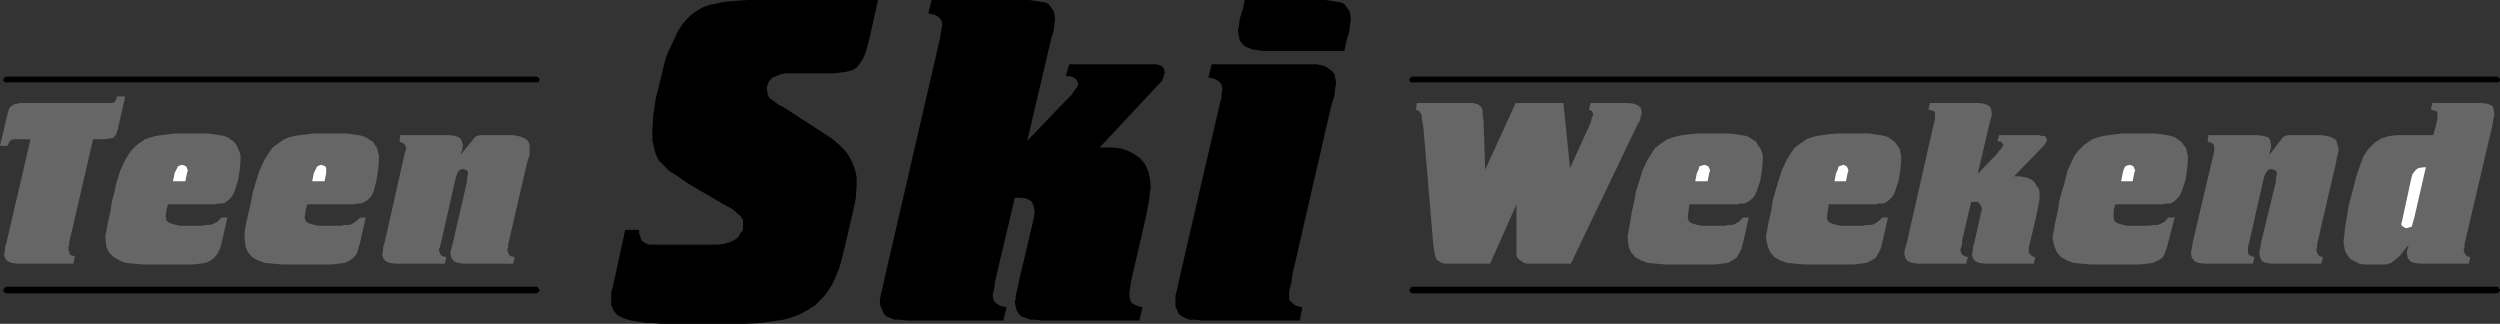 <?xml version="1.0" encoding="UTF-8" standalone="no"?>
<svg
   version="1.0"
   width="129.766mm"
   height="16.808mm"
   id="svg25"
   sodipodi:docname="Teen Ski Weekend Title.wmf"
   xmlns:inkscape="http://www.inkscape.org/namespaces/inkscape"
   xmlns:sodipodi="http://sodipodi.sourceforge.net/DTD/sodipodi-0.dtd"
   xmlns="http://www.w3.org/2000/svg"
   xmlns:svg="http://www.w3.org/2000/svg">
  <rect width="100%" height="100%" fill="#333333" stroke="none"/>
  <sodipodi:namedview
     id="namedview25"
     pagecolor="#ffffff"
     bordercolor="#000000"
     borderopacity="0.25"
     inkscape:showpageshadow="2"
     inkscape:pageopacity="0.0"
     inkscape:pagecheckerboard="0"
     inkscape:deskcolor="#d1d1d1"
     inkscape:document-units="mm" />
  <defs
     id="defs1">
    <pattern
       id="WMFhbasepattern"
       patternUnits="userSpaceOnUse"
       width="6"
       height="6"
       x="0"
       y="0" />
  </defs>
  <path
     style="fill:#666666;fill-opacity:1;fill-rule:evenodd;stroke:none"
     d="m 13.736,46.876 -0.162,0.647 v 0.485 l -0.162,0.485 v 0.323 l 0.162,0.647 0.162,0.485 0.323,0.162 0.646,0.162 -0.323,1.455 H 4.525 3.394 L 2.262,51.563 1.454,51.24 0.97,50.594 0.808,49.947 0.97,49.3 V 48.654 L 1.293,47.522 5.979,27.317 H 3.394 2.747 L 2.101,27.479 1.778,27.964 1.454,28.61 H 0 L 1.454,22.468 1.616,21.821 1.778,21.337 2.101,20.852 2.424,20.69 2.909,20.367 h 0.485 l 0.646,-0.162 h 0.808 15.352 1.131 0.646 l 0.485,-0.162 0.323,-0.485 0.162,-0.647 h 1.616 l -1.454,6.466 -0.323,0.97 -0.485,0.647 -0.646,0.162 -1.131,0.162 h -2.262 z"
     id="path1" />
  <path
     style="fill:#666666;fill-opacity:1;fill-rule:evenodd;stroke:none"
     d="m 43.47,47.684 -0.323,1.131 -0.485,0.97 -0.646,0.808 -0.646,0.485 -0.97,0.485 -1.131,0.162 -1.454,0.162 h -1.778 -5.818 -2.101 l -1.939,-0.162 -1.616,-0.162 -1.131,-0.485 -1.131,-0.647 -0.97,-0.97 -0.485,-1.131 -0.162,-1.455 v -0.647 l 0.162,-0.808 0.323,-1.778 0.485,-2.101 0.323,-2.101 0.485,-1.778 0.323,-1.616 0.808,-2.586 0.97,-2.101 1.131,-1.778 1.131,-1.131 1.616,-1.131 0.97,-0.323 1.131,-0.323 1.131,-0.162 1.293,-0.162 1.293,-0.162 h 1.616 3.555 1.293 l 1.293,0.162 0.97,0.162 0.97,0.162 0.808,0.323 0.646,0.485 0.485,0.323 0.485,0.647 0.323,0.647 0.323,0.808 0.162,0.647 v 0.97 l -0.162,1.94 -0.323,1.94 -0.646,1.94 -0.323,0.808 -0.323,0.485 -0.646,0.647 -0.646,0.485 -0.646,0.162 h -0.646 l -0.808,0.162 h -0.97 -8.08 l -0.323,1.131 -0.162,1.293 0.162,0.323 v 0.485 l 0.485,0.323 0.323,0.162 0.485,0.162 0.646,0.162 0.646,0.162 h 0.808 2.586 0.97 l 0.97,-0.162 h 0.646 l 0.485,-0.162 0.97,-0.485 0.808,-0.808 h 1.131 z"
     id="path2" />
  <path
     style="fill:#ffffff;fill-opacity:1;fill-rule:evenodd;stroke:none"
     d="m 36.36,35.561 0.323,-1.616 0.162,-0.485 -0.162,-0.485 -0.162,-0.323 -0.323,-0.162 -0.485,-0.162 -0.485,0.162 -0.323,0.162 -0.323,0.647 -0.323,0.647 -0.323,1.616 z"
     id="path3" />
  <path
     style="fill:#666666;fill-opacity:1;fill-rule:evenodd;stroke:none"
     d="m 70.619,47.684 -0.323,1.131 -0.323,0.97 -0.646,0.808 -0.646,0.485 -0.97,0.485 -1.293,0.162 -1.293,0.162 h -1.939 -5.656 -2.101 l -1.939,-0.162 -1.616,-0.162 -1.293,-0.485 -1.131,-0.647 -0.808,-0.97 -0.485,-1.131 -0.162,-1.455 v -0.647 -0.808 l 0.323,-1.778 0.485,-2.101 0.485,-2.101 0.323,-1.778 0.485,-1.616 0.808,-2.586 0.97,-2.101 1.131,-1.778 0.485,-0.647 0.646,-0.485 1.616,-1.131 0.808,-0.323 1.131,-0.323 1.131,-0.162 1.454,-0.162 1.293,-0.162 h 1.616 3.555 1.293 l 1.131,0.162 1.131,0.162 0.808,0.162 0.808,0.323 0.646,0.485 0.646,0.323 0.323,0.647 0.485,0.647 0.162,0.808 0.162,0.647 v 0.97 l -0.162,1.94 -0.323,1.94 -0.485,1.94 -0.323,0.808 -0.323,0.485 -0.646,0.647 -0.808,0.485 -0.485,0.162 h -0.646 l -0.808,0.162 h -0.97 -8.08 l -0.323,1.131 -0.162,1.293 v 0.323 l 0.162,0.485 0.323,0.323 0.323,0.162 0.485,0.162 0.646,0.162 0.646,0.162 h 0.808 2.586 1.131 l 0.808,-0.162 h 0.808 l 0.485,-0.162 0.808,-0.485 0.808,-0.808 h 1.131 z"
     id="path4" />
  <path
     style="fill:#ffffff;fill-opacity:1;fill-rule:evenodd;stroke:none"
     d="m 63.67,35.561 0.323,-1.616 V 33.46 32.975 l -0.162,-0.323 -0.323,-0.162 -0.485,-0.162 -0.485,0.162 -0.323,0.162 -0.323,0.647 -0.323,0.647 -0.323,1.616 z"
     id="path5" />
  <path
     style="fill:#666666;fill-opacity:1;fill-rule:evenodd;stroke:none"
     d="m 92.597,27.641 0.485,-0.647 0.485,-0.323 0.646,-0.162 h 0.808 4.363 1.293 l 0.808,0.162 0.808,0.162 0.646,0.323 0.485,0.323 0.323,0.485 0.162,0.647 v 0.647 0.323 0.647 l -0.162,0.647 -0.323,0.97 -3.555,15.356 -0.162,0.647 v 0.647 l -0.162,0.323 v 0.323 l 0.162,0.485 0.162,0.323 0.323,0.323 0.808,0.162 -0.323,1.293 H 91.95 90.981 L 89.849,51.563 89.041,51.24 88.557,50.594 88.395,49.947 V 49.3 l 0.162,-0.647 0.323,-1.131 2.747,-11.961 v -0.485 l 0.162,-0.97 v -0.323 l -0.162,-0.323 -0.323,-0.162 -0.485,-0.162 -0.485,0.162 -0.485,0.323 -0.162,0.485 -0.323,0.97 -2.747,12.123 -0.162,0.647 -0.162,0.647 -0.162,0.323 v 0.323 l 0.162,0.485 0.162,0.323 0.323,0.323 0.808,0.162 -0.323,1.293 h -8.565 -1.131 l -1.131,-0.162 -0.808,-0.323 -0.485,-0.647 -0.162,-0.647 0.162,-0.647 v -0.647 l 0.323,-1.131 3.717,-16.487 0.162,-0.647 0.162,-0.647 0.162,-0.485 v -0.323 l -0.162,-0.323 -0.162,-0.323 -0.485,-0.323 -0.485,-0.162 0.162,-1.293 h 8.565 1.131 l 1.131,0.162 0.808,0.323 0.323,0.485 0.323,0.97 -0.162,0.97 -0.323,0.97 z"
     id="path6" />
  <path
     style="fill:#000000;fill-opacity:1;fill-rule:evenodd;stroke:none"
     d="m 170.326,8.567 -0.485,1.616 -0.485,1.293 -0.646,0.97 -0.646,0.808 -0.808,0.485 -1.131,0.323 -1.131,0.162 -1.454,0.162 h -8.08 -1.293 l -0.97,0.162 -0.808,0.323 -0.808,0.323 -0.485,0.485 -0.323,0.485 -0.323,0.808 v 0.647 l 0.162,0.808 0.323,0.808 0.485,0.323 0.646,0.485 0.646,0.485 0.97,0.485 8.242,5.334 1.454,0.97 1.293,1.131 1.131,1.131 0.808,1.131 0.646,1.293 0.485,1.293 0.323,1.455 v 1.455 l -0.162,2.586 -0.485,2.425 -1.778,7.597 -0.485,1.94 -0.485,1.778 -0.646,1.616 -0.646,1.455 -0.808,1.293 -0.808,1.131 -0.97,0.97 -0.97,0.97 -1.293,0.808 -1.454,0.808 -1.616,0.647 -1.778,0.485 -2.101,0.323 -2.424,0.323 -2.747,0.162 h -3.232 -11.958 -1.616 l -1.454,-0.162 h -1.293 l -1.131,-0.162 -0.97,-0.162 -0.97,-0.162 -1.616,-0.485 -1.131,-0.647 -0.646,-0.808 -0.485,-1.131 V 58.514 57.382 l 0.323,-1.131 2.424,-11.153 h 2.747 v 0.808 l 0.323,0.808 0.162,0.485 0.485,0.323 0.485,0.323 0.646,0.162 h 0.97 1.131 9.534 1.616 l 1.293,-0.162 1.131,-0.323 0.97,-0.485 0.646,-0.485 0.485,-0.808 0.485,-0.647 v -0.97 -0.97 l -0.485,-0.808 -0.485,-0.323 -0.485,-0.485 -0.808,-0.647 -0.97,-0.485 -7.757,-4.526 -1.778,-1.293 -1.616,-0.97 -1.131,-1.131 -0.97,-0.97 -0.646,-1.293 -0.323,-1.293 -0.323,-1.455 v -1.778 l 0.162,-3.071 0.485,-3.233 1.131,-4.526 0.485,-2.101 0.485,-1.778 0.808,-1.778 1.454,-3.071 0.808,-1.293 0.808,-0.97 0.97,-0.97 1.131,-0.808 1.131,-0.647 1.293,-0.485 1.616,-0.323 1.616,-0.323 2.101,-0.162 L 146.733,0 h 2.747 22.786 z"
     id="path7" />
  <path
     style="fill:#000000;fill-opacity:1;fill-rule:evenodd;stroke:none"
     d="m 195.536,53.826 -0.323,1.455 -0.162,1.131 -0.162,0.97 -0.162,0.485 0.162,0.97 0.485,0.647 0.808,0.485 1.293,0.323 -0.646,2.586 h -16.806 -2.101 l -1.293,-0.162 h -1.131 l -0.808,-0.323 -0.808,-0.323 -0.485,-0.485 -0.323,-0.808 -0.323,-0.647 -0.162,-0.97 0.162,-1.131 0.323,-1.293 0.485,-2.263 10.504,-45.421 0.323,-1.455 0.162,-0.97 0.162,-0.97 0.162,-0.647 -0.162,-0.97 -0.485,-0.647 -0.808,-0.485 L 182.769,2.748 182.123,2.586 182.769,0 h 16.806 2.262 l 1.131,0.162 1.131,0.162 0.97,0.162 0.646,0.323 0.485,0.647 0.485,0.647 0.162,0.647 0.162,0.97 -0.162,1.131 -0.162,1.293 -0.323,0.97 -0.323,1.293 -4.525,19.235 7.434,-7.759 0.646,-0.647 0.646,-0.647 0.323,-0.485 0.323,-0.485 0.485,-0.647 0.162,-0.647 -0.323,-0.647 -0.323,-0.323 -0.646,-0.323 -1.131,-0.162 0.646,-2.263 h 15.675 0.808 0.646 l 0.485,0.162 0.485,0.162 0.485,0.485 0.162,0.808 -0.162,0.485 -0.162,0.647 -0.323,0.647 -0.646,0.647 -11.474,12.285 h 2.424 l 1.616,0.162 1.454,0.485 1.293,0.647 1.131,0.808 0.97,1.131 0.646,1.455 0.323,1.455 0.162,1.616 -0.162,0.97 -0.162,1.616 -0.646,3.394 -2.586,11.153 -0.323,1.455 -0.162,1.131 -0.162,0.97 v 0.485 l 0.162,0.97 0.323,0.647 0.323,0.162 0.646,0.323 0.485,0.162 0.646,0.162 -0.646,2.586 h -16.968 -2.101 l -1.293,-0.162 h -0.97 l -0.97,-0.323 -0.808,-0.323 -0.485,-0.485 -0.485,-0.808 -0.162,-0.647 -0.162,-0.97 0.162,-0.485 v -0.647 l 0.323,-1.293 0.485,-2.263 2.747,-11.638 0.162,-1.293 -0.162,-1.131 -0.485,-0.97 -0.97,-0.485 -0.97,-0.162 h -1.293 z"
     id="path8" />
  <path
     style="fill:#000000;fill-opacity:1;fill-rule:evenodd;stroke:none"
     d="m 257.59,0 h 2.424 l 1.131,0.162 0.97,0.162 0.97,0.162 0.646,0.323 0.485,0.647 0.485,0.647 0.162,0.647 0.162,0.97 -0.162,1.131 -0.162,1.293 -0.323,1.131 -0.323,1.131 -0.323,1.616 h -13.413 -2.262 l -1.131,-0.162 -1.131,-0.162 -0.97,-0.323 -0.646,-0.323 -0.485,-0.485 -0.485,-0.647 -0.162,-0.808 -0.162,-0.808 V 5.819 l 0.162,-0.647 0.162,-1.455 0.646,-2.101 L 244.177,0 Z"
     id="path9" />
  <path
     style="fill:#000000;fill-opacity:1;fill-rule:evenodd;stroke:none"
     d="m 253.55,53.826 -0.162,1.455 -0.323,1.131 -0.162,0.97 v 0.485 0.97 l 0.646,0.647 0.646,0.485 0.646,0.162 0.646,0.162 -0.485,2.586 h -17.13 -2.101 l -1.293,-0.162 h -1.131 l -0.808,-0.323 -0.646,-0.323 -0.646,-0.485 -0.323,-0.808 -0.323,-0.647 v -0.97 -1.131 l 0.323,-1.293 0.485,-2.263 7.595,-32.813 0.323,-1.455 0.323,-1.131 v -0.808 l 0.162,-0.808 -0.162,-0.808 -0.485,-0.647 -0.808,-0.485 -0.485,-0.162 -0.808,-0.162 0.646,-2.586 h 16.968 2.262 1.293 l 0.97,0.162 0.97,0.323 0.646,0.485 0.646,0.485 0.323,0.485 0.162,0.808 0.162,0.808 -0.162,1.131 -0.162,1.455 -0.646,2.101 z"
     id="path10" />
  <path
     style="fill:#666666;fill-opacity:1;fill-rule:evenodd;stroke:none"
     d="m 312.049,24.084 0.162,-0.647 0.162,-0.485 0.162,-0.323 v -0.323 l -0.162,-0.485 -0.323,-0.162 -0.323,-0.162 0.323,-1.293 h 7.272 l 1.293,0.162 0.808,0.323 0.485,0.485 0.162,0.808 v 0.323 l -0.162,0.485 -0.162,0.808 -0.485,0.808 -13.09,27.317 h -7.757 -0.808 l -0.646,-0.162 -0.485,-0.323 -0.485,-0.323 -0.323,-0.323 -0.162,-0.647 v -0.808 -0.808 -0.162 -8.082 l -5.171,11.638 h -7.918 -0.97 l -0.646,-0.162 -0.485,-0.323 -0.323,-0.162 -0.323,-0.485 -0.162,-0.647 -0.162,-0.808 -0.162,-1.131 -1.939,-22.953 -0.162,-0.97 -0.162,-0.808 v -0.647 l -0.162,-0.323 -0.323,-0.485 -0.646,-0.323 0.162,-1.293 h 10.019 0.97 l 0.646,0.162 0.485,0.162 0.323,0.323 0.323,0.323 0.162,0.647 v 0.808 l 0.162,0.97 0.323,9.698 5.979,-13.093 h 9.373 l 1.293,12.77 z"
     id="path11" />
  <path
     style="fill:#666666;fill-opacity:1;fill-rule:evenodd;stroke:none"
     d="m 341.945,47.684 -0.323,1.131 -0.485,0.97 -0.485,0.808 -0.808,0.485 -0.808,0.485 -1.293,0.162 -1.293,0.162 h -1.778 -5.979 -1.939 l -1.939,-0.162 -1.616,-0.162 -1.293,-0.485 -1.131,-0.647 -0.808,-0.97 -0.485,-1.131 -0.162,-1.455 v -0.647 l 0.162,-0.808 0.323,-1.778 0.323,-2.101 0.485,-2.101 0.323,-1.778 0.485,-1.616 0.808,-2.586 0.97,-2.101 1.131,-1.778 0.485,-0.647 0.646,-0.485 1.616,-1.131 0.97,-0.323 1.131,-0.323 0.97,-0.162 1.293,-0.162 1.454,-0.162 h 1.616 3.555 1.293 l 1.293,0.162 0.97,0.162 0.97,0.162 0.646,0.323 1.293,0.808 0.323,0.647 0.485,0.647 0.323,0.808 0.162,0.647 v 0.97 l -0.162,1.94 -0.323,1.94 -0.646,1.94 -0.323,0.808 -0.323,0.485 -0.646,0.647 -0.808,0.485 -0.485,0.162 h -0.646 l -0.808,0.162 h -0.97 -8.242 l -0.162,1.131 -0.162,1.293 v 0.323 l 0.162,0.485 0.323,0.323 0.323,0.162 0.485,0.162 0.646,0.162 0.808,0.162 h 0.808 2.586 0.97 l 0.97,-0.162 h 0.646 l 0.485,-0.162 0.808,-0.485 0.808,-0.808 h 1.131 z"
     id="path12" />
  <path
     style="fill:#ffffff;fill-opacity:1;fill-rule:evenodd;stroke:none"
     d="m 334.996,35.561 0.323,-1.616 0.162,-0.485 -0.162,-0.485 -0.162,-0.323 -0.323,-0.162 -0.485,-0.162 -0.485,0.162 -0.485,0.162 -0.162,0.647 -0.323,0.647 -0.323,1.616 z"
     id="path13" />
  <path
     style="fill:#666666;fill-opacity:1;fill-rule:evenodd;stroke:none"
     d="m 369.256,47.684 -0.323,1.131 -0.485,0.97 -0.485,0.808 -0.808,0.485 -0.97,0.485 -1.131,0.162 -1.454,0.162 h -1.778 -5.818 -2.101 l -1.778,-0.162 -1.616,-0.162 -1.293,-0.485 -1.131,-0.647 -0.808,-0.97 -0.485,-1.131 -0.323,-1.455 v -0.647 l 0.162,-0.808 0.323,-1.778 0.485,-2.101 0.323,-2.101 0.485,-1.778 0.485,-1.616 0.808,-2.586 0.97,-2.101 1.131,-1.778 0.485,-0.647 0.646,-0.485 1.616,-1.131 0.808,-0.323 1.131,-0.323 1.131,-0.162 1.293,-0.162 1.454,-0.162 h 1.616 3.394 1.454 l 1.131,0.162 1.131,0.162 0.808,0.162 0.808,0.323 0.646,0.485 0.485,0.323 0.485,0.647 0.485,0.647 0.162,0.808 0.162,0.647 v 0.97 l -0.162,1.94 -0.323,1.94 -0.646,1.94 -0.323,0.808 -0.323,0.485 -0.646,0.647 -0.646,0.485 -0.485,0.162 h -0.808 l -0.646,0.162 h -1.131 -8.08 l -0.162,1.131 -0.162,1.293 v 0.323 l 0.162,0.485 0.323,0.323 0.323,0.162 0.485,0.162 0.646,0.162 0.646,0.162 h 0.808 2.586 0.97 l 0.97,-0.162 h 0.646 l 0.646,-0.162 0.808,-0.485 0.808,-0.808 h 1.131 z"
     id="path14" />
  <path
     style="fill:#ffffff;fill-opacity:1;fill-rule:evenodd;stroke:none"
     d="m 362.145,35.561 0.323,-1.616 0.162,-0.485 -0.162,-0.485 -0.162,-0.323 -0.323,-0.162 -0.323,-0.162 -0.485,0.162 -0.485,0.162 -0.162,0.647 -0.323,0.647 -0.323,1.616 z"
     id="path15" />
  <path
     style="fill:#666666;fill-opacity:1;fill-rule:evenodd;stroke:none"
     d="m 384.931,47.199 v 0.647 l -0.162,0.647 -0.162,0.323 v 0.323 l 0.162,0.485 0.162,0.323 0.485,0.323 0.646,0.162 -0.323,1.293 h -8.403 -1.131 l -1.131,-0.162 -0.808,-0.323 -0.485,-0.647 -0.162,-0.647 V 49.3 l 0.162,-0.647 0.323,-1.131 5.171,-22.791 0.162,-0.647 0.162,-0.647 v -0.323 -0.485 -0.485 l -0.162,-0.323 -0.485,-0.162 -0.646,-0.162 0.323,-1.293 h 8.403 1.131 l 1.131,0.162 0.808,0.323 0.485,0.485 0.162,0.97 v 0.485 l -0.162,0.647 -0.323,1.131 -2.262,9.698 3.717,-3.879 0.646,-0.808 0.323,-0.323 0.162,-0.323 0.162,-0.323 -0.162,-0.323 -0.162,-0.323 h -0.323 l -0.485,-0.162 0.323,-1.131 h 7.757 l 0.646,0.162 h 0.485 l 0.323,0.323 0.162,0.323 -0.162,0.647 -0.485,0.647 -5.818,5.981 h 1.131 l 0.97,0.162 0.646,0.162 0.646,0.323 0.646,0.485 0.323,0.647 0.485,0.647 0.162,0.647 v 0.97 0.485 l -0.162,0.808 -0.323,1.778 -1.293,5.496 -0.162,0.647 -0.162,0.647 v 0.323 0.323 0.485 l 0.323,0.323 0.323,0.323 0.646,0.162 -0.323,1.293 h -8.403 -1.131 l -1.293,-0.162 -0.646,-0.323 -0.485,-0.647 -0.162,-0.647 0.162,-0.647 v -0.647 l 0.323,-1.131 1.293,-5.819 0.162,-0.485 v -0.323 l -0.162,-0.485 -0.323,-0.485 -0.323,-0.323 h -0.485 -0.808 z"
     id="path16" />
  <path
     style="fill:#666666;fill-opacity:1;fill-rule:evenodd;stroke:none"
     d="m 425.331,47.684 -0.323,1.131 -0.323,0.97 -0.485,0.808 -0.808,0.485 -0.97,0.485 -1.131,0.162 -1.454,0.162 h -1.778 -5.818 -2.101 l -1.778,-0.162 -1.616,-0.162 -1.293,-0.485 -1.131,-0.647 -0.808,-0.97 -0.485,-1.131 -0.323,-1.455 v -0.647 l 0.162,-0.808 0.323,-1.778 0.485,-2.101 0.323,-2.101 0.485,-1.778 0.485,-1.616 0.646,-2.586 0.97,-2.101 0.485,-0.97 0.646,-0.808 0.646,-0.647 0.485,-0.485 1.616,-1.131 0.97,-0.323 1.131,-0.323 1.131,-0.162 1.293,-0.162 1.454,-0.162 h 1.616 3.394 1.454 l 1.131,0.162 0.97,0.162 0.97,0.162 0.808,0.323 0.646,0.485 0.485,0.323 0.485,0.647 0.485,0.647 0.162,0.808 0.162,0.647 v 0.97 l -0.162,1.94 -0.323,1.94 -0.646,1.94 -0.323,0.808 -0.323,0.485 -0.646,0.647 -0.646,0.485 -0.485,0.162 h -0.808 l -0.646,0.162 h -1.131 -8.08 l -0.323,1.131 v 1.293 0.323 l 0.162,0.485 0.323,0.323 0.323,0.162 0.485,0.162 0.646,0.162 0.646,0.162 h 0.808 2.586 0.97 l 0.97,-0.162 h 0.646 l 0.485,-0.162 0.97,-0.485 0.646,-0.808 h 1.293 z"
     id="path17" />
  <path
     style="fill:#ffffff;fill-opacity:1;fill-rule:evenodd;stroke:none"
     d="m 418.382,35.561 0.323,-1.616 0.162,-0.485 -0.162,-0.485 -0.162,-0.323 -0.323,-0.162 -0.323,-0.162 -0.646,0.162 -0.323,0.162 -0.323,0.647 -0.162,0.647 -0.323,1.616 z"
     id="path18" />
  <path
     style="fill:#666666;fill-opacity:1;fill-rule:evenodd;stroke:none"
     d="m 447.308,27.641 0.485,-0.647 0.485,-0.323 0.646,-0.162 h 0.97 4.202 1.293 l 0.97,0.162 0.808,0.162 0.646,0.323 0.485,0.323 0.162,0.485 0.162,0.647 0.162,0.647 v 0.323 l -0.162,0.647 -0.162,0.647 -0.162,0.97 -3.555,15.356 -0.162,0.647 v 0.647 l -0.162,0.323 v 0.323 l 0.162,0.485 0.162,0.323 0.323,0.323 0.646,0.162 -0.323,1.293 h -8.565 -1.131 l -1.131,-0.162 -0.808,-0.323 -0.323,-0.647 -0.162,-0.647 V 49.3 l 0.162,-0.647 0.162,-1.131 2.909,-11.961 v -0.485 l 0.162,-0.97 v -0.323 l -0.162,-0.323 -0.485,-0.162 -0.485,-0.162 -0.485,0.162 -0.323,0.323 -0.323,0.485 -0.323,0.97 -2.747,12.123 -0.162,0.647 -0.162,0.647 v 0.323 0.323 0.485 l 0.162,0.323 0.485,0.323 0.646,0.162 -0.323,1.293 h -8.565 -0.97 l -1.293,-0.162 -0.646,-0.323 -0.485,-0.647 -0.162,-0.647 V 49.3 l 0.162,-0.647 0.162,-1.131 3.878,-16.487 0.162,-0.647 0.162,-0.647 v -0.485 -0.323 -0.323 l -0.162,-0.323 -0.485,-0.323 -0.646,-0.162 0.162,-1.293 h 8.726 0.97 l 1.131,0.162 0.97,0.323 0.323,0.485 0.162,0.97 v 0.485 l -0.162,0.485 -0.162,0.97 z"
     id="path19" />
  <path
     style="fill:#666666;fill-opacity:1;fill-rule:evenodd;stroke:none"
     d="m 477.851,24.731 0.162,-0.647 0.162,-0.647 v -0.323 -0.485 -0.485 l -0.162,-0.323 -0.485,-0.162 -0.646,-0.162 0.323,-1.293 h 8.565 1.131 l 1.131,0.162 0.808,0.323 0.323,0.485 0.162,0.97 v 0.485 l -0.162,0.647 -0.162,1.131 -5.333,22.791 -0.162,0.647 v 0.647 l -0.162,0.323 v 0.323 l 0.162,0.485 0.162,0.323 0.323,0.323 0.646,0.162 -0.323,1.293 h -8.403 -1.131 l -1.293,-0.162 -0.646,-0.323 -0.485,-0.647 -0.162,-0.808 v -0.647 l 0.162,-0.323 0.162,-0.808 -1.778,2.263 -0.808,0.647 -0.808,0.647 -0.97,0.323 h -0.97 -2.101 -1.293 l -0.97,-0.162 -0.97,-0.485 -0.808,-0.485 -0.485,-0.647 -0.485,-0.808 -0.162,-0.808 -0.162,-1.131 0.162,-1.293 0.162,-1.455 0.323,-1.94 0.323,-2.101 0.808,-3.071 0.646,-2.586 0.808,-2.425 0.323,-0.808 0.323,-0.97 0.97,-1.455 1.293,-1.293 1.293,-0.808 1.616,-0.485 1.454,-0.162 h 2.101 5.01 z"
     id="path20" />
  <path
     style="fill:#ffffff;fill-opacity:1;fill-rule:evenodd;stroke:none"
     d="m 475.427,32.813 -0.97,0.162 -0.485,0.323 -0.646,0.808 -0.162,0.485 -0.162,0.647 -1.616,7.435 -0.162,0.808 -0.162,0.485 0.162,0.323 0.162,0.162 0.323,0.162 0.323,0.162 0.646,-0.162 0.485,-0.162 0.162,-0.647 0.323,-1.131 2.262,-9.86 z"
     id="path21" />
  <path
     style="fill:#000000;fill-opacity:1;fill-rule:evenodd;stroke:none"
     d="M 1.293,15.033 H 1.131 l -0.162,0.162 H 0.808 v 0.162 l -0.162,0.162 v 0.323 l 0.162,0.162 v 0 l 0.162,0.162 h 0.162 104.232 0.162 l 0.162,-0.162 0.162,-0.162 v -0.323 l -0.162,-0.162 v -0.162 h -0.162 l -0.162,-0.162 h -0.162 z"
     id="path22" />
  <path
     style="fill:#000000;fill-opacity:1;fill-rule:evenodd;stroke:none"
     d="M 1.293,56.251 H 1.131 l -0.162,0.162 -0.162,0.162 v 0.162 H 0.646 v 0.323 l 0.162,0.162 V 57.382 H 0.97 l 0.162,0.162 H 105.363 l 0.162,-0.162 0.162,-0.162 0.162,-0.162 v -0.323 h -0.162 v -0.162 l -0.162,-0.162 -0.162,-0.162 h -0.162 z"
     id="path23" />
  <path
     style="fill:#000000;fill-opacity:1;fill-rule:evenodd;stroke:none"
     d="m 277.144,15.033 h -0.162 l -0.162,0.162 h -0.162 v 0.162 l -0.162,0.162 v 0.323 l 0.162,0.162 v 0 l 0.162,0.162 h 0.162 212.989 0.162 l 0.162,-0.162 0.162,-0.162 v -0.323 l -0.162,-0.162 v -0.162 h -0.162 l -0.162,-0.162 h -0.162 z"
     id="path24" />
  <path
     style="fill:#000000;fill-opacity:1;fill-rule:evenodd;stroke:none"
     d="m 277.144,56.251 h -0.162 l -0.162,0.162 -0.162,0.162 v 0.162 h -0.162 v 0.323 l 0.162,0.162 v 0.162 h 0.162 l 0.162,0.162 h 212.989 l 0.162,-0.162 0.162,-0.162 0.162,-0.162 v -0.323 h -0.162 v -0.162 l -0.162,-0.162 -0.162,-0.162 h -0.162 z"
     id="path25" />
</svg>

